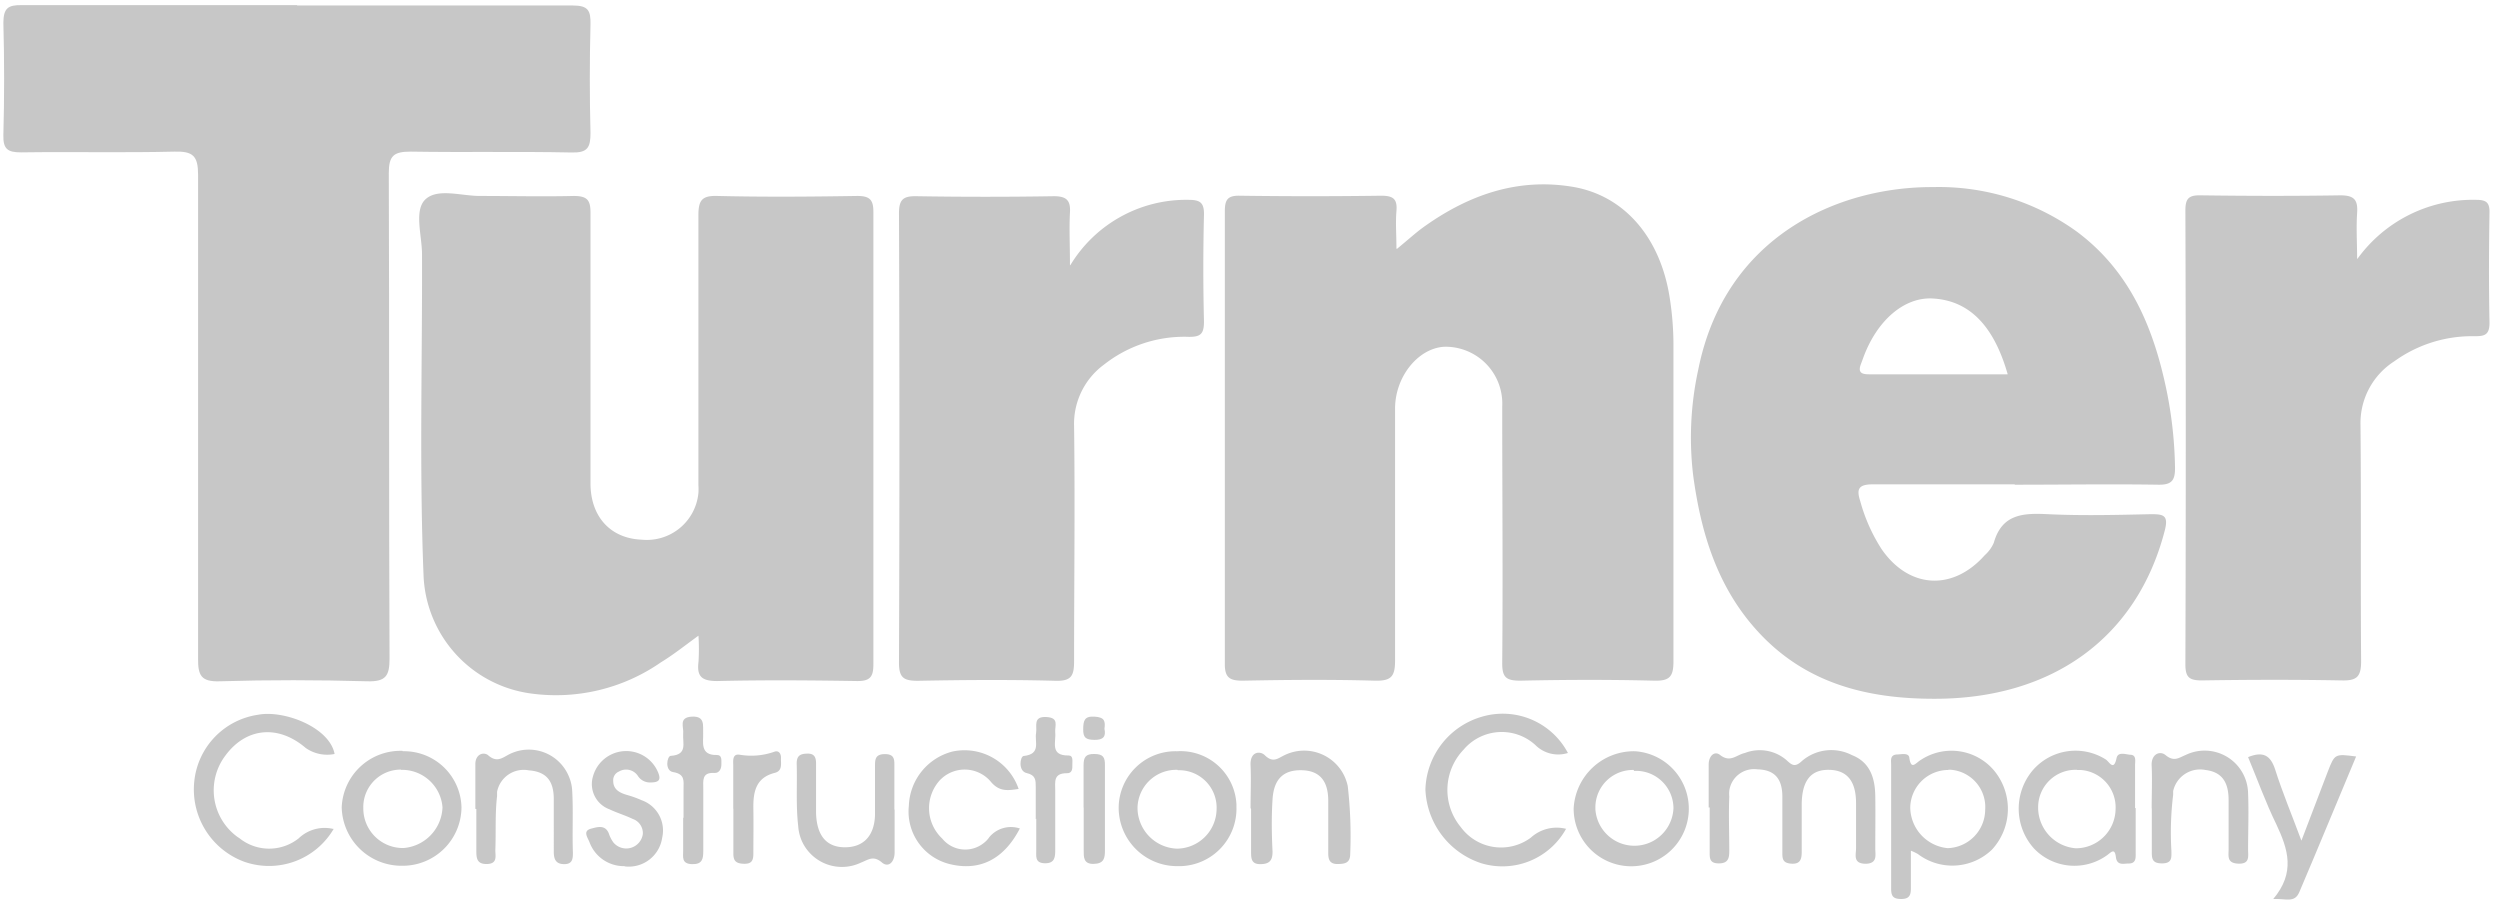 <svg xmlns="http://www.w3.org/2000/svg" id="a2684a1e-ce36-4044-9516-4a2d953c9465" data-name="Logo Group" viewBox="0 0 200.17 73.74">
  <defs>
    <style>
      .gray-fill{fill:#c7c7c7}
    </style>
  </defs>
  <path id="b2a8a1ed-6a25-47f0-a152-83dca4b545dc" d="M23.79.44h22.08c1.24 0 1.43.42 1.41 1.51q-.11 4.35 0 8.7c0 1.16-.23 1.59-1.5 1.56-4.3-.09-8.6 0-12.9-.07-1.36 0-1.75.33-1.75 1.72.05 13 0 25.91.06 38.87 0 1.39-.3 1.86-1.78 1.82-3.93-.11-7.88-.12-11.81 0-1.52.05-1.75-.49-1.74-1.83V14c0-1.51-.4-1.9-1.89-1.86-4.09.1-8.19 0-12.28.06-1.06 0-1.45-.25-1.42-1.38.08-3 .08-6 0-9C.28.65.65.4 1.71.41h22.08" class="gray-fill" data-name="Path 391"/>
  <path id="e0bea1a2-8f6b-4159-8bdf-2a4a08e570e1" d="M55.92 50.9c-1.14.83-2 1.52-3 2.13a14.72 14.72 0 0 1-10.46 2.49A9.93 9.93 0 0 1 33.91 46c-.34-8.54-.09-17.09-.12-25.64 0-1.53-.68-3.58.32-4.44s2.86-.22 4.36-.23c2.49 0 5 .06 7.46 0 1.13 0 1.36.36 1.35 1.41v21.6c0 2.68 1.61 4.41 4.09 4.51a4.15 4.15 0 0 0 4.55-3.73 4.42 4.42 0 0 0 0-.63v-21.6c0-1.19.26-1.6 1.52-1.56 3.73.09 7.46.06 11.19 0 1 0 1.31.29 1.3 1.31v36.21c0 1-.28 1.33-1.31 1.32-3.73-.06-7.46-.09-11.19 0-1.27 0-1.65-.38-1.5-1.56a17.36 17.36 0 0 0 0-2" class="gray-fill" data-name="Path 392"/>
  <path id="aa948dfe-a5bd-43c2-97af-abfd84e60354" d="M111.86 19.92c.84-.69 1.4-1.2 2-1.65 3.61-2.62 7.59-4.06 12.07-3.31 4.15.7 7 4.08 7.75 8.82a24.45 24.45 0 0 1 .31 4v25.17c0 1.2-.28 1.58-1.53 1.55-3.57-.09-7.15-.08-10.72 0-1.15 0-1.47-.26-1.46-1.44.06-6.84 0-13.68 0-20.51a4.55 4.55 0 0 0-4.28-4.78 3.38 3.38 0 0 0-.45 0c-2.06.18-3.84 2.42-3.85 4.93v20.2c0 1.29-.33 1.63-1.62 1.6-3.52-.1-7-.07-10.56 0-1 0-1.46-.19-1.45-1.34V16.95c0-.89.16-1.3 1.18-1.28q5.67.08 11.34 0c1 0 1.3.29 1.22 1.24s0 1.81 0 3" class="gray-fill" data-name="Path 393"/>
  <path id="a9f0062c-1bd0-4021-aea8-4249734ce923" d="M161.3 38.78h-11.35c-1.18 0-1.31.41-1 1.36a13.78 13.78 0 0 0 1.7 3.82c2.18 3.17 5.69 3.39 8.26.5a2.87 2.87 0 0 0 .73-1c.65-2.31 2.35-2.39 4.33-2.29 2.74.13 5.49.06 8.24 0 1 0 1.45.06 1.11 1.34-2.22 8.55-9 13.46-18.46 13.44-5.45 0-10.36-1.26-14.16-5.44-3.2-3.52-4.51-7.84-5.13-12.44a25.51 25.51 0 0 1 .41-8.49c2.14-10.69 11.22-14.64 18.8-14.6a18.87 18.87 0 0 1 11.5 3.56c4.3 3.2 6.18 7.77 7.21 12.8a33.35 33.35 0 0 1 .66 6.15c0 1-.29 1.33-1.32 1.32-3.83-.06-7.67 0-11.5 0m-.58-8.85c-1.13-3.95-3.12-5.9-6-6.06-2.29-.13-4.5 1.77-5.59 4.82l-.16.43c-.24.63 0 .82.63.82h11.1" class="gray-fill" data-name="Path 394"/>
  <path id="b246ec24-b1b0-434c-b0a1-9e0b1b37ac46" d="M85.72 21.2a10.84 10.84 0 0 1 9.43-5.2c.93 0 1.27.21 1.25 1.2-.07 2.85-.07 5.69 0 8.54 0 1-.27 1.24-1.22 1.23a10.38 10.38 0 0 0-6.78 2.22 5.88 5.88 0 0 0-2.4 4.93c.08 6.27 0 12.53 0 18.8 0 1.15-.18 1.63-1.5 1.59-3.67-.1-7.35-.07-11 0-1.1 0-1.52-.21-1.52-1.43q.07-18 0-36c0-1.1.33-1.39 1.4-1.37 3.68.06 7.35.06 11 0 1 0 1.35.32 1.29 1.31-.07 1.27 0 2.55 0 4.23" class="gray-fill" data-name="Path 395"/>
  <path id="e17fabd0-132f-4e4d-bdb6-e4bf97be4c91" d="M188.75 20.73a11.41 11.41 0 0 1 9.51-4.73c.8 0 1.08.21 1.07 1-.05 2.95-.06 5.9 0 8.85 0 1-.43 1.07-1.21 1.07a10.63 10.63 0 0 0-6.4 2A5.87 5.87 0 0 0 189 34c.06 6.32 0 12.63.05 18.95 0 1.26-.36 1.56-1.57 1.53-3.72-.07-7.45-.06-11.18 0-1 0-1.32-.24-1.32-1.28q.06-18.16 0-36.34c0-.95.25-1.24 1.22-1.22 3.72.05 7.45.06 11.18 0 1.13 0 1.42.37 1.35 1.42-.08 1.21 0 2.43 0 3.65" class="gray-fill" data-name="Path 396"/>
  <path id="add9c420-467e-42c6-8ef5-c47591b36562" d="M136.81 64.65v-3.42c0-.73.48-1.12.9-.79.83.66 1.31 0 2-.15a3.28 3.28 0 0 1 3.34.58c.45.42.68.57 1.23.06a3.6 3.6 0 0 1 4-.47c1.46.57 1.85 1.85 1.87 3.28s0 2.8 0 4.2c0 .53.19 1.18-.74 1.22-1.09 0-.79-.73-.8-1.28v-3.57c0-1.77-.72-2.63-2.12-2.67s-2.19.74-2.23 2.68v3.89c0 .61-.13 1-.86.94s-.69-.47-.69-1V63.8c0-1.45-.62-2.17-2-2.2a2 2 0 0 0-2.25 1.72 2.36 2.36 0 0 0 0 .46c-.06 1.45 0 2.9 0 4.35 0 .59-.09 1-.84 1s-.73-.43-.73-.93v-3.55" class="gray-fill" data-name="Path 397"/>
  <path id="a582c32c-4281-4d3e-9b85-5c2b66332b29" d="M153 68.13v3c0 .55-.13.85-.77.85s-.81-.22-.81-.82v-9.92c0-.34-.11-.79.45-.83.34 0 .91-.16 1 .22.14 1.08.5.47.92.22a4.46 4.46 0 0 1 5.85.82 4.81 4.81 0 0 1-.15 6.36 4.57 4.57 0 0 1-5.93.35 4.43 4.43 0 0 0-.54-.26m2.98-6.47a3.06 3.06 0 0 0-3.05 3 3.31 3.31 0 0 0 3 3.26 3.1 3.1 0 0 0 3-3.07 3 3 0 0 0-2.79-3.21H156" class="gray-fill" data-name="Path 398"/>
  <path id="be1af42b-01a8-4187-8f57-e614e20820c2" d="M125.41 66.33a5.83 5.83 0 0 1-6.8 2.79 6.49 6.49 0 0 1-4.48-5.9 6.25 6.25 0 0 1 4.51-5.83 5.9 5.9 0 0 1 6.9 2.9 2.59 2.59 0 0 1-2.62-.65 4 4 0 0 0-5.66.3l-.05.06a4.66 4.66 0 0 0-.25 6.22 4 4 0 0 0 5.61.85 3.07 3.07 0 0 1 2.81-.71" class="gray-fill" data-name="Path 399"/>
  <path id="bd2e06f1-d0d7-46ee-9f56-c11b938e57e3" d="M171 64.7v3.57c0 .4.05.88-.58.87-.38 0-.89.18-1-.47-.09-.87-.42-.38-.76-.16a4.47 4.47 0 0 1-5.78-.55 4.76 4.76 0 0 1-.15-6.25 4.52 4.52 0 0 1 5.86-.91c.29.17.65 1 .88-.11.12-.52.71-.29 1.08-.26.53 0 .4.51.4.85v3.42m-4.62-3.06a3 3 0 0 0-3.14 2.92v.21a3.28 3.28 0 0 0 3 3.15 3.18 3.18 0 0 0 3.2-3.11 3 3 0 0 0-2.83-3.16h-.26" class="gray-fill" data-name="Path 400"/>
  <path id="ecdc9ac3-dab1-456f-a27c-b228ab4dc9b9" d="M26.75 66.31A6 6 0 0 1 19.56 69a6.17 6.17 0 0 1-4-6.48 6 6 0 0 1 5.1-5.29c2.07-.4 5.73 1 6.13 3.14a3 3 0 0 1-2.31-.48c-2.23-1.91-4.81-1.62-6.45.63A4.61 4.61 0 0 0 19 67l.18.12a3.8 3.8 0 0 0 4.74 0 3 3 0 0 1 2.8-.74" class="gray-fill" data-name="Path 401"/>
  <path id="ab508e0d-4284-457c-aea7-1a97341e71b8" d="M130.9 60.15a4.61 4.61 0 1 1-4.9 4.57 4.83 4.83 0 0 1 4.87-4.57m-.06 1.5a3 3 0 0 0-3.07 2.92v.23a3.13 3.13 0 0 0 6.25-.08 3 3 0 0 0-3-3h-.16" class="gray-fill" data-name="Path 402"/>
  <path id="a8f3470a-d90c-4fdb-b49b-ad184aac4a56" d="M32.25 60.15a4.6 4.6 0 0 1 4.7 4.5 4.71 4.71 0 0 1-4.75 4.67h-.05a4.79 4.79 0 0 1-4.79-4.68 4.71 4.71 0 0 1 4.88-4.52m-.15 1.5a3 3 0 0 0-3 2.89.76.76 0 0 0 0 .15 3.17 3.17 0 0 0 3.12 3.24h.1a3.39 3.39 0 0 0 3.12-3.26 3.25 3.25 0 0 0-3.31-3" class="gray-fill" data-name="Path 403"/>
  <path id="a17d6419-358a-42cb-b97c-598dd3609392" d="M94.27 60.15A4.48 4.48 0 0 1 99 64.42v.2a4.6 4.6 0 0 1-4.47 4.73h-.22a4.68 4.68 0 0 1-4.74-4.63v-.08a4.55 4.55 0 0 1 4.62-4.49h.1m0 1.49a3.1 3.1 0 0 0-3.21 3v.11a3.28 3.28 0 0 0 3.15 3.2 3.2 3.2 0 0 0 3.18-3.14 3 3 0 0 0-2.94-3.14h-.17" class="gray-fill" data-name="Path 404"/>
  <path id="b1bc0e50-625b-4d2f-8046-e871afd77f17" d="M100.13 64.7c0-1.14.05-2.28 0-3.42s.78-1.16 1.13-.82c.68.67 1.06.25 1.6 0a3.57 3.57 0 0 1 4.77 1.65 3.78 3.78 0 0 1 .28.82 35 35 0 0 1 .2 5.42c0 .73-.38.82-1 .83s-.76-.33-.76-.86v-4.2c0-1.67-.75-2.43-2.16-2.45s-2.2.69-2.3 2.33c-.09 1.39-.07 2.8 0 4.19 0 .72-.25 1-1 1s-.71-.55-.72-1v-3.42" class="gray-fill" data-name="Path 405"/>
  <path id="aab15e41-6c55-458b-a2ad-17becf179c41" d="M38.06 64.76v-3.57c0-.79.62-1 1-.74.78.71 1.24.14 1.87-.13a3.47 3.47 0 0 1 4.58 1.76 3.37 3.37 0 0 1 .3 1.17c.1 1.65 0 3.31.06 5 0 .46 0 .94-.69.94s-.84-.41-.84-1V64c0-1.4-.52-2.21-2-2.32a2.17 2.17 0 0 0-2.54 1.72v.34c-.17 1.43-.08 2.89-.14 4.34 0 .46.19 1.08-.67 1.1s-.85-.54-.85-1.14v-3.26" class="gray-fill" data-name="Path 406"/>
  <path id="b495acfa-1190-41b8-a81b-f31cb5e8b78e" d="M172.28 64.74c0-1.13.05-2.28 0-3.41-.06-.95.65-1.24 1.1-.88.69.58 1.08.22 1.62 0a3.48 3.48 0 0 1 5 3.08c.06 1.5 0 3 0 4.5 0 .54.16 1.16-.79 1.12s-.76-.65-.77-1.2v-3.88c0-1.3-.42-2.25-1.86-2.42a2.21 2.21 0 0 0-2.58 1.69v.3a25 25 0 0 0-.14 4.49c0 .51.08 1-.75 1s-.82-.42-.82-1v-3.41" class="gray-fill" data-name="Path 407"/>
  <path id="bb2ff33f-f243-4d53-9ef5-76b699e889a7" d="M81.67 66.31c-1.29 2.51-3.24 3.47-5.65 2.87a4.33 4.33 0 0 1-3.25-4.66 4.65 4.65 0 0 1 3.51-4.35 4.58 4.58 0 0 1 5.28 3c-.89.13-1.57.24-2.27-.63a2.74 2.74 0 0 0-3.86-.24l-.14.13a3.33 3.33 0 0 0 .15 4.71 2.37 2.37 0 0 0 3.34.35 2 2 0 0 0 .44-.47 2.25 2.25 0 0 1 2.45-.68" class="gray-fill" data-name="Path 408"/>
  <path id="fbf8e620-49ce-4047-819e-7c06f09c45fe" d="M71.63 64.83v3.41c0 .79-.49 1.25-1 .83-.71-.61-1.1-.23-1.7 0a3.52 3.52 0 0 1-4.69-1.65 3.56 3.56 0 0 1-.33-1.29c-.19-1.64-.07-3.31-.12-5 0-.64.3-.78.86-.79s.69.31.69.78v4c.06 1.81.85 2.71 2.29 2.72S70 67 70.06 65.27v-3.89c0-.56 0-1 .8-1s.75.5.75 1v3.42" class="gray-fill" data-name="Path 409"/>
  <path id="ebf0b14e-2487-4d1a-be5b-c6e35130a36b" d="M182 72c1.81-2.14 1.2-4 .26-6-.85-1.74-1.51-3.58-2.26-5.38 1.21-.49 1.8-.14 2.17 1 .57 1.8 1.3 3.54 2.1 5.69l2.12-5.55c.55-1.41.56-1.41 2.26-1.19-1.53 3.64-3 7.23-4.54 10.84-.38.93-1.09.52-2.11.57" class="gray-fill" data-name="Path 410"/>
  <path id="a90196b8-466a-49e8-8264-1b22bf8ce59b" d="M50 69.35a2.93 2.93 0 0 1-2.79-1.89c-.15-.4-.58-.92.11-1.11.45-.11 1.15-.38 1.44.42a2.58 2.58 0 0 0 .35.68 1.34 1.34 0 0 0 2.36-.67 1.2 1.2 0 0 0-.81-1.21c-.6-.29-1.25-.48-1.86-.77a2.15 2.15 0 0 1-1.32-2.64 2.76 2.76 0 0 1 5.21-.32c.28.66 0 .81-.62.81a1.14 1.14 0 0 1-1-.53 1.13 1.13 0 0 0-1.52-.34.74.74 0 0 0-.45.75c0 .69.52.95 1.1 1.12a8.16 8.16 0 0 1 1.17.42 2.57 2.57 0 0 1 1.65 3 2.7 2.7 0 0 1-3 2.3" class="gray-fill" data-name="Path 411"/>
  <path id="e8386850-cdac-4532-a979-126f9141c6e3" d="M54.73 65.46v-2.33c0-.6.13-1.15-.83-1.31-.7-.11-.49-1.28-.2-1.3 1.37-.09.95-1 1-1.77.07-.51-.4-1.31.69-1.37s.88.72.91 1.36-.28 1.75 1.1 1.71c.43 0 .35.42.36.72s-.11.75-.58.72c-1-.06-.87.63-.87 1.24v5c0 .63-.07 1.09-.91 1.06s-.7-.57-.7-1.07v-2.63" class="gray-fill" data-name="Path 412"/>
  <path id="b8a924f2-ad67-4e9d-b96e-ca602c1b8a82" d="M82.93 65.59V63c0-.52 0-.94-.72-1.1s-.53-1.34-.25-1.37c1.43-.15.86-1.15 1-1.86.08-.55-.26-1.31.81-1.26s.67.71.72 1.23c.08.77-.45 1.87 1.07 1.85.4 0 .29.47.3.76s0 .68-.45.66c-1.08 0-.92.7-.92 1.36V68c0 .58 0 1.14-.84 1.12s-.66-.63-.68-1.09v-2.48" class="gray-fill" data-name="Path 413"/>
  <path id="bc996971-0797-44fa-b380-8a77b5677d9b" d="M58.71 64.75v-3.42c0-.39-.1-1 .52-.9a5.55 5.55 0 0 0 2.77-.24c.35-.13.55.15.53.53s.15 1-.49 1.16c-1.55.39-1.74 1.56-1.72 2.88s0 2.38 0 3.57c0 .56-.12.85-.77.83s-.84-.26-.83-.84v-3.57" class="gray-fill" data-name="Path 414"/>
  <path id="a08525b4-12cf-4186-b734-e1a769119d66" d="M86.76 64.67v-3.4c0-.65.17-.91.87-.9s.85.26.84.92v6.79c0 .63-.07 1.07-.9 1.09s-.8-.55-.8-1.1v-3.4" class="gray-fill" data-name="Path 415"/>
  <path id="ad48e60f-5779-4d13-9ba7-4e95a91978a4" d="M88.43 58.35c.14.63-.1.9-.8.89s-.91-.18-.9-.86.09-1.05.91-1 .87.37.79 1" class="gray-fill" data-name="Path 416"/>
</svg>
